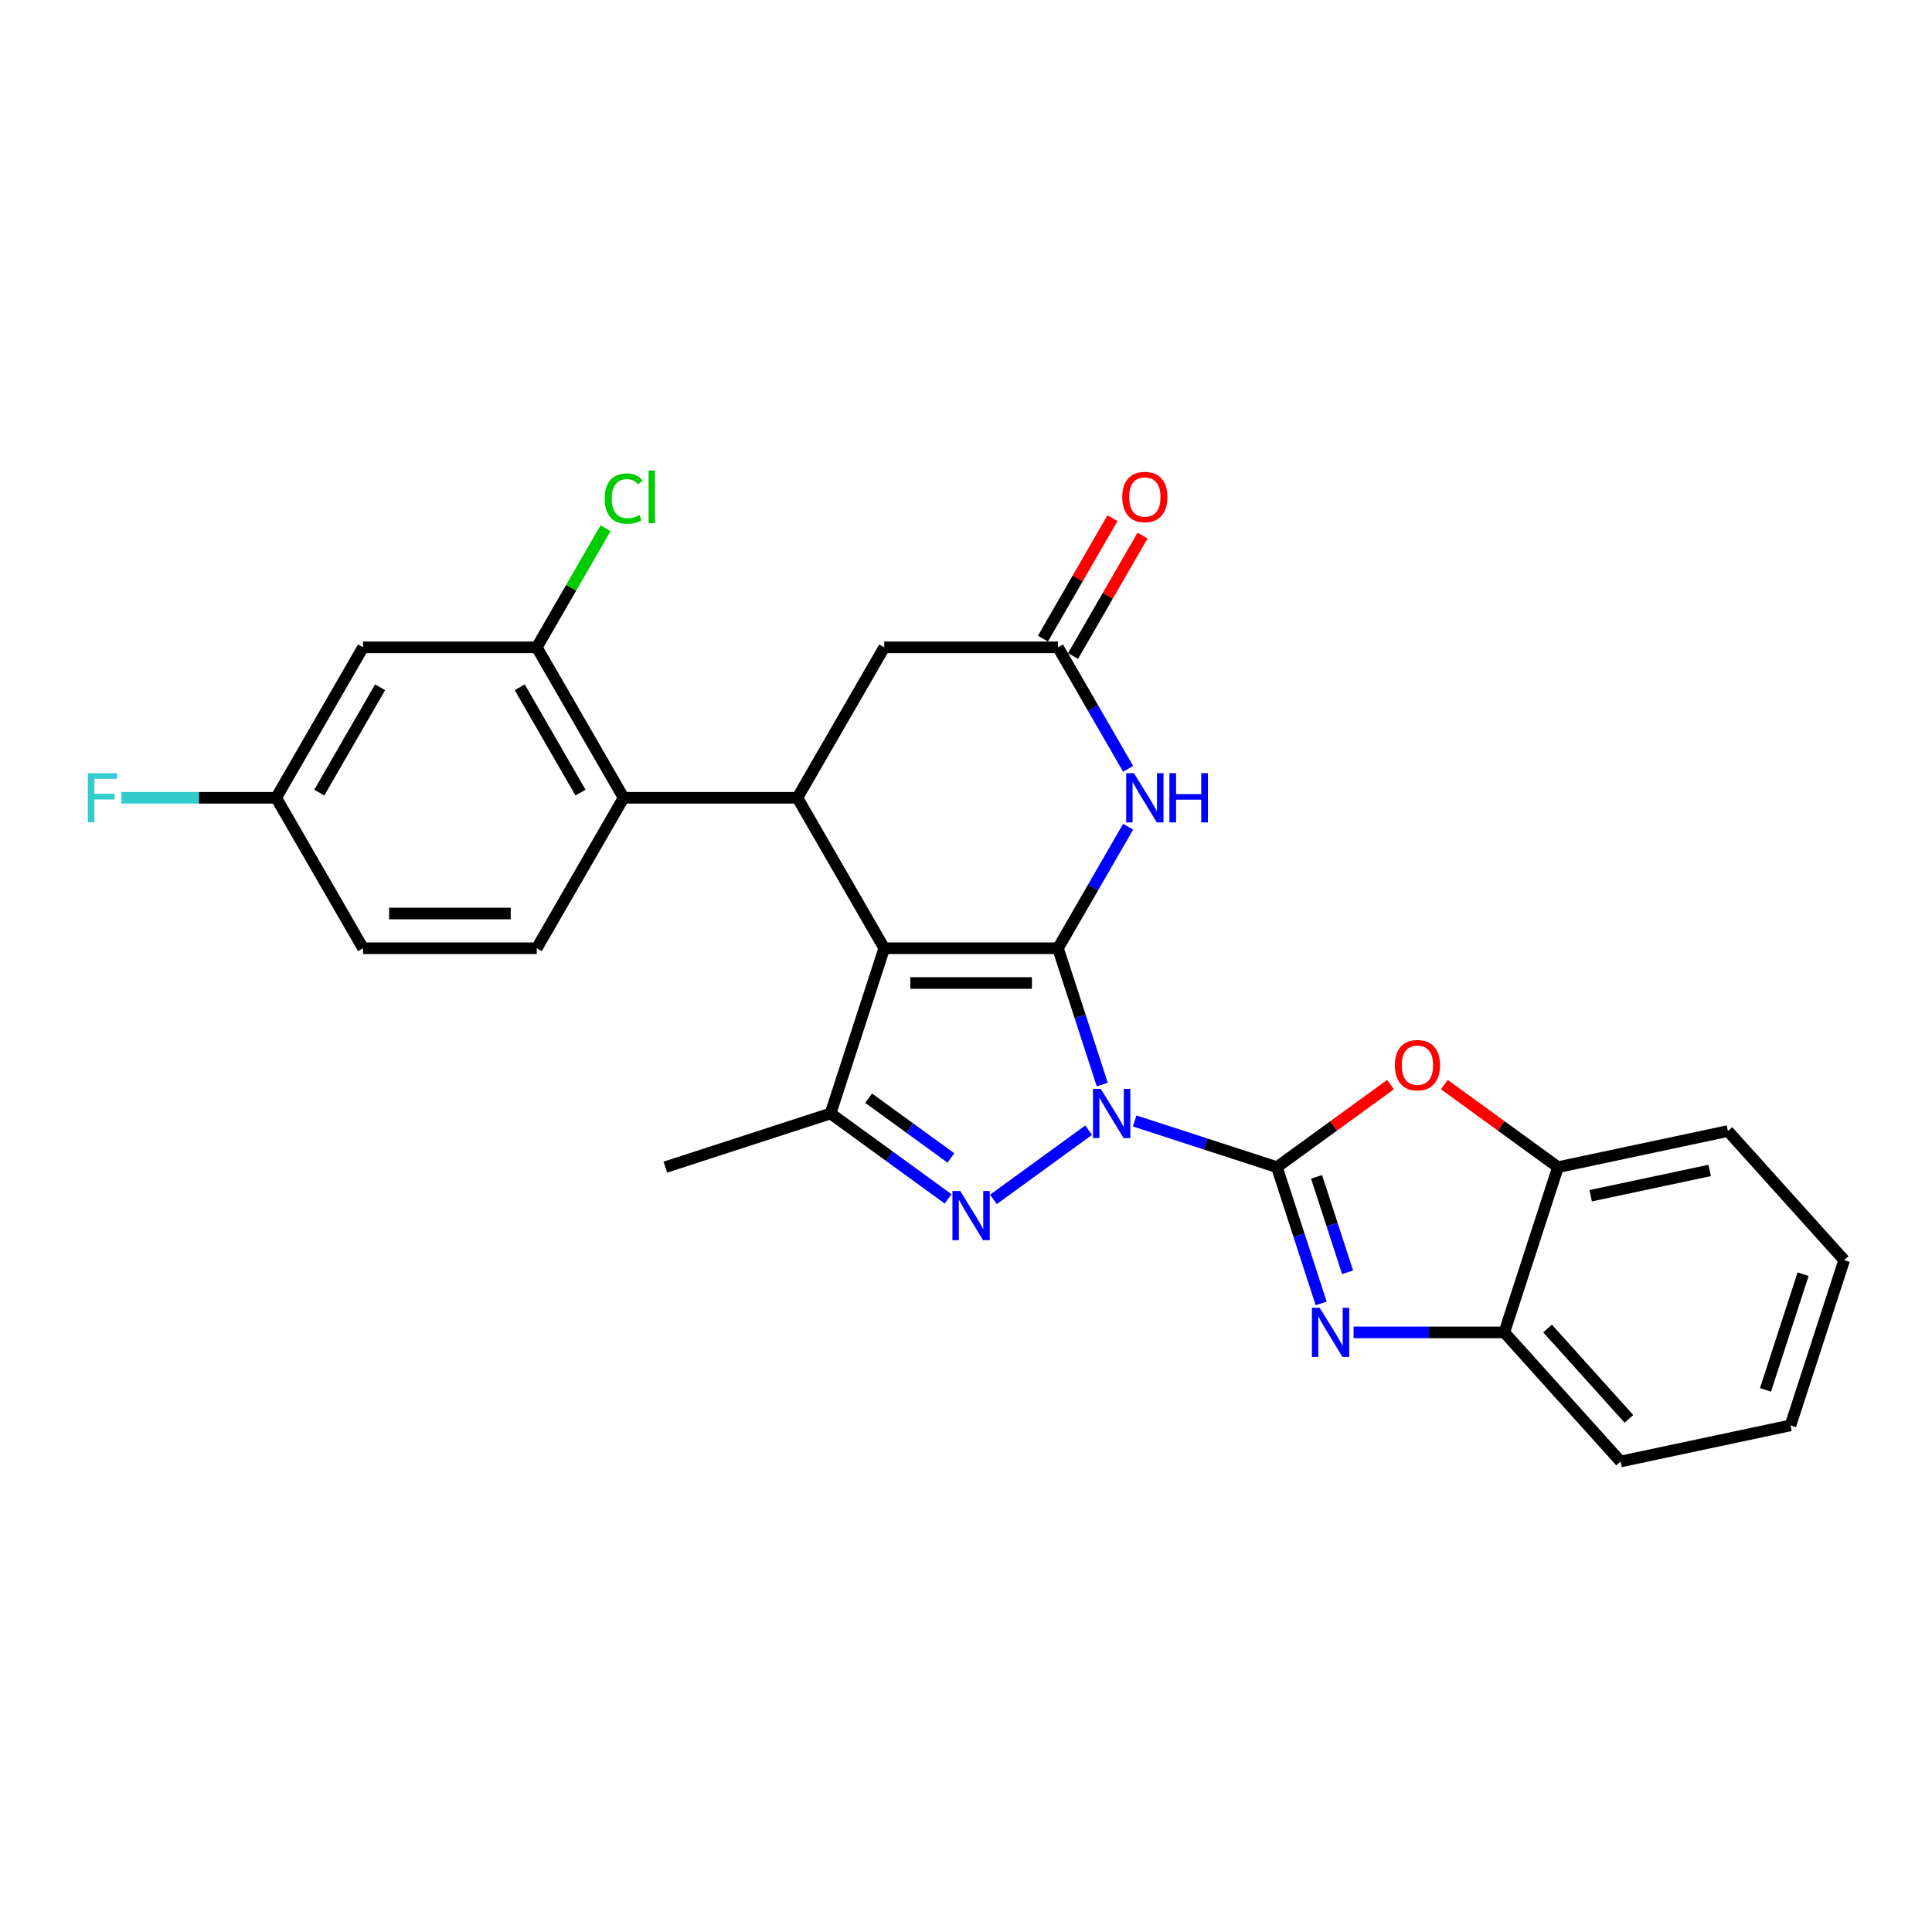<?xml version='1.0' encoding='iso-8859-1'?>
<svg version='1.1' baseProfile='full'
              xmlns='http://www.w3.org/2000/svg'
                      xmlns:rdkit='http://www.rdkit.org/xml'
                      xmlns:xlink='http://www.w3.org/1999/xlink'
                  xml:space='preserve'
width='1000px' height='1000px' viewBox='0 0 1000 1000'>
<!-- END OF HEADER -->
<rect style='opacity:1.0;fill:#FFFFFF;stroke:none' width='1000' height='1000' x='0' y='0'> </rect>
<path class='bond-0' d='M 570.526,561.351 L 559.066,526.08' style='fill:none;fill-rule:evenodd;stroke:#0000FF;stroke-width:6px;stroke-linecap:butt;stroke-linejoin:miter;stroke-opacity:1' />
<path class='bond-0' d='M 559.066,526.08 L 547.606,490.81' style='fill:none;fill-rule:evenodd;stroke:#000000;stroke-width:6px;stroke-linecap:butt;stroke-linejoin:miter;stroke-opacity:1' />
<path class='bond-2' d='M 587.3,580.201 L 624.108,592.161' style='fill:none;fill-rule:evenodd;stroke:#0000FF;stroke-width:6px;stroke-linecap:butt;stroke-linejoin:miter;stroke-opacity:1' />
<path class='bond-2' d='M 624.108,592.161 L 660.917,604.12' style='fill:none;fill-rule:evenodd;stroke:#000000;stroke-width:6px;stroke-linecap:butt;stroke-linejoin:miter;stroke-opacity:1' />
<path class='bond-3' d='M 563.488,584.982 L 514.182,620.805' style='fill:none;fill-rule:evenodd;stroke:#0000FF;stroke-width:6px;stroke-linecap:butt;stroke-linejoin:miter;stroke-opacity:1' />
<path class='bond-1' d='M 547.606,490.81 L 457.683,490.81' style='fill:none;fill-rule:evenodd;stroke:#000000;stroke-width:6px;stroke-linecap:butt;stroke-linejoin:miter;stroke-opacity:1' />
<path class='bond-1' d='M 534.118,508.795 L 471.171,508.795' style='fill:none;fill-rule:evenodd;stroke:#000000;stroke-width:6px;stroke-linecap:butt;stroke-linejoin:miter;stroke-opacity:1' />
<path class='bond-6' d='M 547.606,490.81 L 565.762,459.362' style='fill:none;fill-rule:evenodd;stroke:#000000;stroke-width:6px;stroke-linecap:butt;stroke-linejoin:miter;stroke-opacity:1' />
<path class='bond-6' d='M 565.762,459.362 L 583.919,427.915' style='fill:none;fill-rule:evenodd;stroke:#0000FF;stroke-width:6px;stroke-linecap:butt;stroke-linejoin:miter;stroke-opacity:1' />
<path class='bond-7' d='M 457.683,490.81 L 412.721,412.934' style='fill:none;fill-rule:evenodd;stroke:#000000;stroke-width:6px;stroke-linecap:butt;stroke-linejoin:miter;stroke-opacity:1' />
<path class='bond-27' d='M 457.683,490.81 L 429.895,576.332' style='fill:none;fill-rule:evenodd;stroke:#000000;stroke-width:6px;stroke-linecap:butt;stroke-linejoin:miter;stroke-opacity:1' />
<path class='bond-5' d='M 660.917,604.12 L 672.377,639.391' style='fill:none;fill-rule:evenodd;stroke:#000000;stroke-width:6px;stroke-linecap:butt;stroke-linejoin:miter;stroke-opacity:1' />
<path class='bond-5' d='M 672.377,639.391 L 683.837,674.661' style='fill:none;fill-rule:evenodd;stroke:#0000FF;stroke-width:6px;stroke-linecap:butt;stroke-linejoin:miter;stroke-opacity:1' />
<path class='bond-5' d='M 681.459,609.144 L 689.481,633.833' style='fill:none;fill-rule:evenodd;stroke:#000000;stroke-width:6px;stroke-linecap:butt;stroke-linejoin:miter;stroke-opacity:1' />
<path class='bond-5' d='M 689.481,633.833 L 697.503,658.523' style='fill:none;fill-rule:evenodd;stroke:#0000FF;stroke-width:6px;stroke-linecap:butt;stroke-linejoin:miter;stroke-opacity:1' />
<path class='bond-8' d='M 660.917,604.12 L 690.322,582.756' style='fill:none;fill-rule:evenodd;stroke:#000000;stroke-width:6px;stroke-linecap:butt;stroke-linejoin:miter;stroke-opacity:1' />
<path class='bond-8' d='M 690.322,582.756 L 719.728,561.391' style='fill:none;fill-rule:evenodd;stroke:#FF0000;stroke-width:6px;stroke-linecap:butt;stroke-linejoin:miter;stroke-opacity:1' />
<path class='bond-4' d='M 490.739,620.538 L 460.317,598.435' style='fill:none;fill-rule:evenodd;stroke:#0000FF;stroke-width:6px;stroke-linecap:butt;stroke-linejoin:miter;stroke-opacity:1' />
<path class='bond-4' d='M 460.317,598.435 L 429.895,576.332' style='fill:none;fill-rule:evenodd;stroke:#000000;stroke-width:6px;stroke-linecap:butt;stroke-linejoin:miter;stroke-opacity:1' />
<path class='bond-4' d='M 492.183,599.357 L 470.888,583.885' style='fill:none;fill-rule:evenodd;stroke:#0000FF;stroke-width:6px;stroke-linecap:butt;stroke-linejoin:miter;stroke-opacity:1' />
<path class='bond-4' d='M 470.888,583.885 L 449.592,568.413' style='fill:none;fill-rule:evenodd;stroke:#000000;stroke-width:6px;stroke-linecap:butt;stroke-linejoin:miter;stroke-opacity:1' />
<path class='bond-21' d='M 429.895,576.332 L 344.372,604.12' style='fill:none;fill-rule:evenodd;stroke:#000000;stroke-width:6px;stroke-linecap:butt;stroke-linejoin:miter;stroke-opacity:1' />
<path class='bond-12' d='M 700.61,689.643 L 739.619,689.643' style='fill:none;fill-rule:evenodd;stroke:#0000FF;stroke-width:6px;stroke-linecap:butt;stroke-linejoin:miter;stroke-opacity:1' />
<path class='bond-12' d='M 739.619,689.643 L 778.628,689.643' style='fill:none;fill-rule:evenodd;stroke:#000000;stroke-width:6px;stroke-linecap:butt;stroke-linejoin:miter;stroke-opacity:1' />
<path class='bond-10' d='M 583.919,397.952 L 565.762,366.505' style='fill:none;fill-rule:evenodd;stroke:#0000FF;stroke-width:6px;stroke-linecap:butt;stroke-linejoin:miter;stroke-opacity:1' />
<path class='bond-10' d='M 565.762,366.505 L 547.606,335.058' style='fill:none;fill-rule:evenodd;stroke:#000000;stroke-width:6px;stroke-linecap:butt;stroke-linejoin:miter;stroke-opacity:1' />
<path class='bond-9' d='M 412.721,412.934 L 322.797,412.934' style='fill:none;fill-rule:evenodd;stroke:#000000;stroke-width:6px;stroke-linecap:butt;stroke-linejoin:miter;stroke-opacity:1' />
<path class='bond-29' d='M 412.721,412.934 L 457.683,335.058' style='fill:none;fill-rule:evenodd;stroke:#000000;stroke-width:6px;stroke-linecap:butt;stroke-linejoin:miter;stroke-opacity:1' />
<path class='bond-13' d='M 747.605,561.391 L 777.01,582.756' style='fill:none;fill-rule:evenodd;stroke:#FF0000;stroke-width:6px;stroke-linecap:butt;stroke-linejoin:miter;stroke-opacity:1' />
<path class='bond-13' d='M 777.01,582.756 L 806.416,604.12' style='fill:none;fill-rule:evenodd;stroke:#000000;stroke-width:6px;stroke-linecap:butt;stroke-linejoin:miter;stroke-opacity:1' />
<path class='bond-11' d='M 322.797,412.934 L 277.835,335.058' style='fill:none;fill-rule:evenodd;stroke:#000000;stroke-width:6px;stroke-linecap:butt;stroke-linejoin:miter;stroke-opacity:1' />
<path class='bond-11' d='M 300.478,410.245 L 269.004,355.731' style='fill:none;fill-rule:evenodd;stroke:#000000;stroke-width:6px;stroke-linecap:butt;stroke-linejoin:miter;stroke-opacity:1' />
<path class='bond-16' d='M 322.797,412.934 L 277.835,490.81' style='fill:none;fill-rule:evenodd;stroke:#000000;stroke-width:6px;stroke-linecap:butt;stroke-linejoin:miter;stroke-opacity:1' />
<path class='bond-14' d='M 547.606,335.058 L 457.683,335.058' style='fill:none;fill-rule:evenodd;stroke:#000000;stroke-width:6px;stroke-linecap:butt;stroke-linejoin:miter;stroke-opacity:1' />
<path class='bond-17' d='M 555.394,339.554 L 573.394,308.376' style='fill:none;fill-rule:evenodd;stroke:#000000;stroke-width:6px;stroke-linecap:butt;stroke-linejoin:miter;stroke-opacity:1' />
<path class='bond-17' d='M 573.394,308.376 L 591.395,277.198' style='fill:none;fill-rule:evenodd;stroke:#FF0000;stroke-width:6px;stroke-linecap:butt;stroke-linejoin:miter;stroke-opacity:1' />
<path class='bond-17' d='M 539.819,330.561 L 557.819,299.384' style='fill:none;fill-rule:evenodd;stroke:#000000;stroke-width:6px;stroke-linecap:butt;stroke-linejoin:miter;stroke-opacity:1' />
<path class='bond-17' d='M 557.819,299.384 L 575.819,268.206' style='fill:none;fill-rule:evenodd;stroke:#FF0000;stroke-width:6px;stroke-linecap:butt;stroke-linejoin:miter;stroke-opacity:1' />
<path class='bond-15' d='M 277.835,335.058 L 187.912,335.058' style='fill:none;fill-rule:evenodd;stroke:#000000;stroke-width:6px;stroke-linecap:butt;stroke-linejoin:miter;stroke-opacity:1' />
<path class='bond-19' d='M 277.835,335.058 L 295.633,304.231' style='fill:none;fill-rule:evenodd;stroke:#000000;stroke-width:6px;stroke-linecap:butt;stroke-linejoin:miter;stroke-opacity:1' />
<path class='bond-19' d='M 295.633,304.231 L 313.431,273.404' style='fill:none;fill-rule:evenodd;stroke:#00CC00;stroke-width:6px;stroke-linecap:butt;stroke-linejoin:miter;stroke-opacity:1' />
<path class='bond-23' d='M 778.628,689.643 L 838.799,756.469' style='fill:none;fill-rule:evenodd;stroke:#000000;stroke-width:6px;stroke-linecap:butt;stroke-linejoin:miter;stroke-opacity:1' />
<path class='bond-23' d='M 801.019,687.633 L 843.139,734.411' style='fill:none;fill-rule:evenodd;stroke:#000000;stroke-width:6px;stroke-linecap:butt;stroke-linejoin:miter;stroke-opacity:1' />
<path class='bond-28' d='M 778.628,689.643 L 806.416,604.12' style='fill:none;fill-rule:evenodd;stroke:#000000;stroke-width:6px;stroke-linecap:butt;stroke-linejoin:miter;stroke-opacity:1' />
<path class='bond-24' d='M 806.416,604.12 L 894.375,585.424' style='fill:none;fill-rule:evenodd;stroke:#000000;stroke-width:6px;stroke-linecap:butt;stroke-linejoin:miter;stroke-opacity:1' />
<path class='bond-24' d='M 823.349,618.908 L 884.92,605.82' style='fill:none;fill-rule:evenodd;stroke:#000000;stroke-width:6px;stroke-linecap:butt;stroke-linejoin:miter;stroke-opacity:1' />
<path class='bond-31' d='M 187.912,335.058 L 142.95,412.934' style='fill:none;fill-rule:evenodd;stroke:#000000;stroke-width:6px;stroke-linecap:butt;stroke-linejoin:miter;stroke-opacity:1' />
<path class='bond-31' d='M 196.743,355.731 L 165.269,410.245' style='fill:none;fill-rule:evenodd;stroke:#000000;stroke-width:6px;stroke-linecap:butt;stroke-linejoin:miter;stroke-opacity:1' />
<path class='bond-20' d='M 277.835,490.81 L 187.912,490.81' style='fill:none;fill-rule:evenodd;stroke:#000000;stroke-width:6px;stroke-linecap:butt;stroke-linejoin:miter;stroke-opacity:1' />
<path class='bond-20' d='M 264.347,472.825 L 201.4,472.825' style='fill:none;fill-rule:evenodd;stroke:#000000;stroke-width:6px;stroke-linecap:butt;stroke-linejoin:miter;stroke-opacity:1' />
<path class='bond-18' d='M 142.95,412.934 L 187.912,490.81' style='fill:none;fill-rule:evenodd;stroke:#000000;stroke-width:6px;stroke-linecap:butt;stroke-linejoin:miter;stroke-opacity:1' />
<path class='bond-22' d='M 142.95,412.934 L 102.898,412.934' style='fill:none;fill-rule:evenodd;stroke:#000000;stroke-width:6px;stroke-linecap:butt;stroke-linejoin:miter;stroke-opacity:1' />
<path class='bond-22' d='M 102.898,412.934 L 62.846,412.934' style='fill:none;fill-rule:evenodd;stroke:#33CCCC;stroke-width:6px;stroke-linecap:butt;stroke-linejoin:miter;stroke-opacity:1' />
<path class='bond-26' d='M 838.799,756.469 L 926.758,737.773' style='fill:none;fill-rule:evenodd;stroke:#000000;stroke-width:6px;stroke-linecap:butt;stroke-linejoin:miter;stroke-opacity:1' />
<path class='bond-25' d='M 894.375,585.424 L 954.545,652.25' style='fill:none;fill-rule:evenodd;stroke:#000000;stroke-width:6px;stroke-linecap:butt;stroke-linejoin:miter;stroke-opacity:1' />
<path class='bond-30' d='M 954.545,652.25 L 926.758,737.773' style='fill:none;fill-rule:evenodd;stroke:#000000;stroke-width:6px;stroke-linecap:butt;stroke-linejoin:miter;stroke-opacity:1' />
<path class='bond-30' d='M 933.273,659.521 L 913.821,719.387' style='fill:none;fill-rule:evenodd;stroke:#000000;stroke-width:6px;stroke-linecap:butt;stroke-linejoin:miter;stroke-opacity:1' />
<path  class='atom-0' d='M 569.765 563.599
L 578.11 577.088
Q 578.937 578.419, 580.268 580.829
Q 581.599 583.238, 581.671 583.382
L 581.671 563.599
L 585.052 563.599
L 585.052 589.066
L 581.563 589.066
L 572.607 574.318
Q 571.563 572.592, 570.448 570.613
Q 569.369 568.635, 569.046 568.023
L 569.046 589.066
L 565.736 589.066
L 565.736 563.599
L 569.765 563.599
' fill='#0000FF'/>
<path  class='atom-4' d='M 497.015 616.455
L 505.36 629.944
Q 506.187 631.274, 507.518 633.684
Q 508.849 636.094, 508.921 636.238
L 508.921 616.455
L 512.302 616.455
L 512.302 641.921
L 508.813 641.921
L 499.857 627.174
Q 498.814 625.447, 497.699 623.469
Q 496.62 621.491, 496.296 620.879
L 496.296 641.921
L 492.987 641.921
L 492.987 616.455
L 497.015 616.455
' fill='#0000FF'/>
<path  class='atom-6' d='M 683.075 676.91
L 691.42 690.398
Q 692.248 691.729, 693.578 694.139
Q 694.909 696.549, 694.981 696.693
L 694.981 676.91
L 698.362 676.91
L 698.362 702.376
L 694.873 702.376
L 685.917 687.628
Q 684.874 685.902, 683.759 683.924
Q 682.68 681.945, 682.356 681.334
L 682.356 702.376
L 679.047 702.376
L 679.047 676.91
L 683.075 676.91
' fill='#0000FF'/>
<path  class='atom-7' d='M 586.939 400.201
L 595.284 413.689
Q 596.111 415.02, 597.442 417.43
Q 598.773 419.84, 598.845 419.984
L 598.845 400.201
L 602.226 400.201
L 602.226 425.667
L 598.737 425.667
L 589.78 410.919
Q 588.737 409.193, 587.622 407.215
Q 586.543 405.236, 586.219 404.625
L 586.219 425.667
L 582.91 425.667
L 582.91 400.201
L 586.939 400.201
' fill='#0000FF'/>
<path  class='atom-7' d='M 605.283 400.201
L 608.736 400.201
L 608.736 411.027
L 621.757 411.027
L 621.757 400.201
L 625.21 400.201
L 625.21 425.667
L 621.757 425.667
L 621.757 413.905
L 608.736 413.905
L 608.736 425.667
L 605.283 425.667
L 605.283 400.201
' fill='#0000FF'/>
<path  class='atom-9' d='M 721.976 551.336
Q 721.976 545.222, 724.998 541.805
Q 728.019 538.387, 733.666 538.387
Q 739.314 538.387, 742.335 541.805
Q 745.356 545.222, 745.356 551.336
Q 745.356 557.523, 742.299 561.048
Q 739.242 564.537, 733.666 564.537
Q 728.055 564.537, 724.998 561.048
Q 721.976 557.559, 721.976 551.336
M 733.666 561.66
Q 737.551 561.66, 739.637 559.07
Q 741.76 556.444, 741.76 551.336
Q 741.76 546.337, 739.637 543.819
Q 737.551 541.265, 733.666 541.265
Q 729.782 541.265, 727.66 543.783
Q 725.573 546.301, 725.573 551.336
Q 725.573 556.48, 727.66 559.07
Q 729.782 561.66, 733.666 561.66
' fill='#FF0000'/>
<path  class='atom-18' d='M 580.878 257.253
Q 580.878 251.138, 583.899 247.721
Q 586.921 244.304, 592.568 244.304
Q 598.215 244.304, 601.237 247.721
Q 604.258 251.138, 604.258 257.253
Q 604.258 263.44, 601.201 266.965
Q 598.143 270.454, 592.568 270.454
Q 586.957 270.454, 583.899 266.965
Q 580.878 263.476, 580.878 257.253
M 592.568 267.577
Q 596.453 267.577, 598.539 264.987
Q 600.661 262.361, 600.661 257.253
Q 600.661 252.254, 598.539 249.736
Q 596.453 247.182, 592.568 247.182
Q 588.683 247.182, 586.561 249.7
Q 584.475 252.218, 584.475 257.253
Q 584.475 262.397, 586.561 264.987
Q 588.683 267.577, 592.568 267.577
' fill='#FF0000'/>
<path  class='atom-20' d='M 312.977 258.063
Q 312.977 251.732, 315.927 248.423
Q 318.912 245.078, 324.56 245.078
Q 329.811 245.078, 332.617 248.782
L 330.243 250.725
Q 328.193 248.027, 324.56 248.027
Q 320.711 248.027, 318.661 250.617
Q 316.646 253.171, 316.646 258.063
Q 316.646 263.098, 318.733 265.688
Q 320.855 268.278, 324.955 268.278
Q 327.761 268.278, 331.034 266.587
L 332.041 269.285
Q 330.71 270.148, 328.696 270.652
Q 326.682 271.155, 324.452 271.155
Q 318.912 271.155, 315.927 267.774
Q 312.977 264.393, 312.977 258.063
' fill='#00CC00'/>
<path  class='atom-20' d='M 335.71 243.531
L 339.019 243.531
L 339.019 270.832
L 335.71 270.832
L 335.71 243.531
' fill='#00CC00'/>
<path  class='atom-23' d='M 45.455 400.201
L 60.598 400.201
L 60.598 403.114
L 48.872 403.114
L 48.872 410.847
L 59.303 410.847
L 59.303 413.797
L 48.872 413.797
L 48.872 425.667
L 45.455 425.667
L 45.455 400.201
' fill='#33CCCC'/>
</svg>
